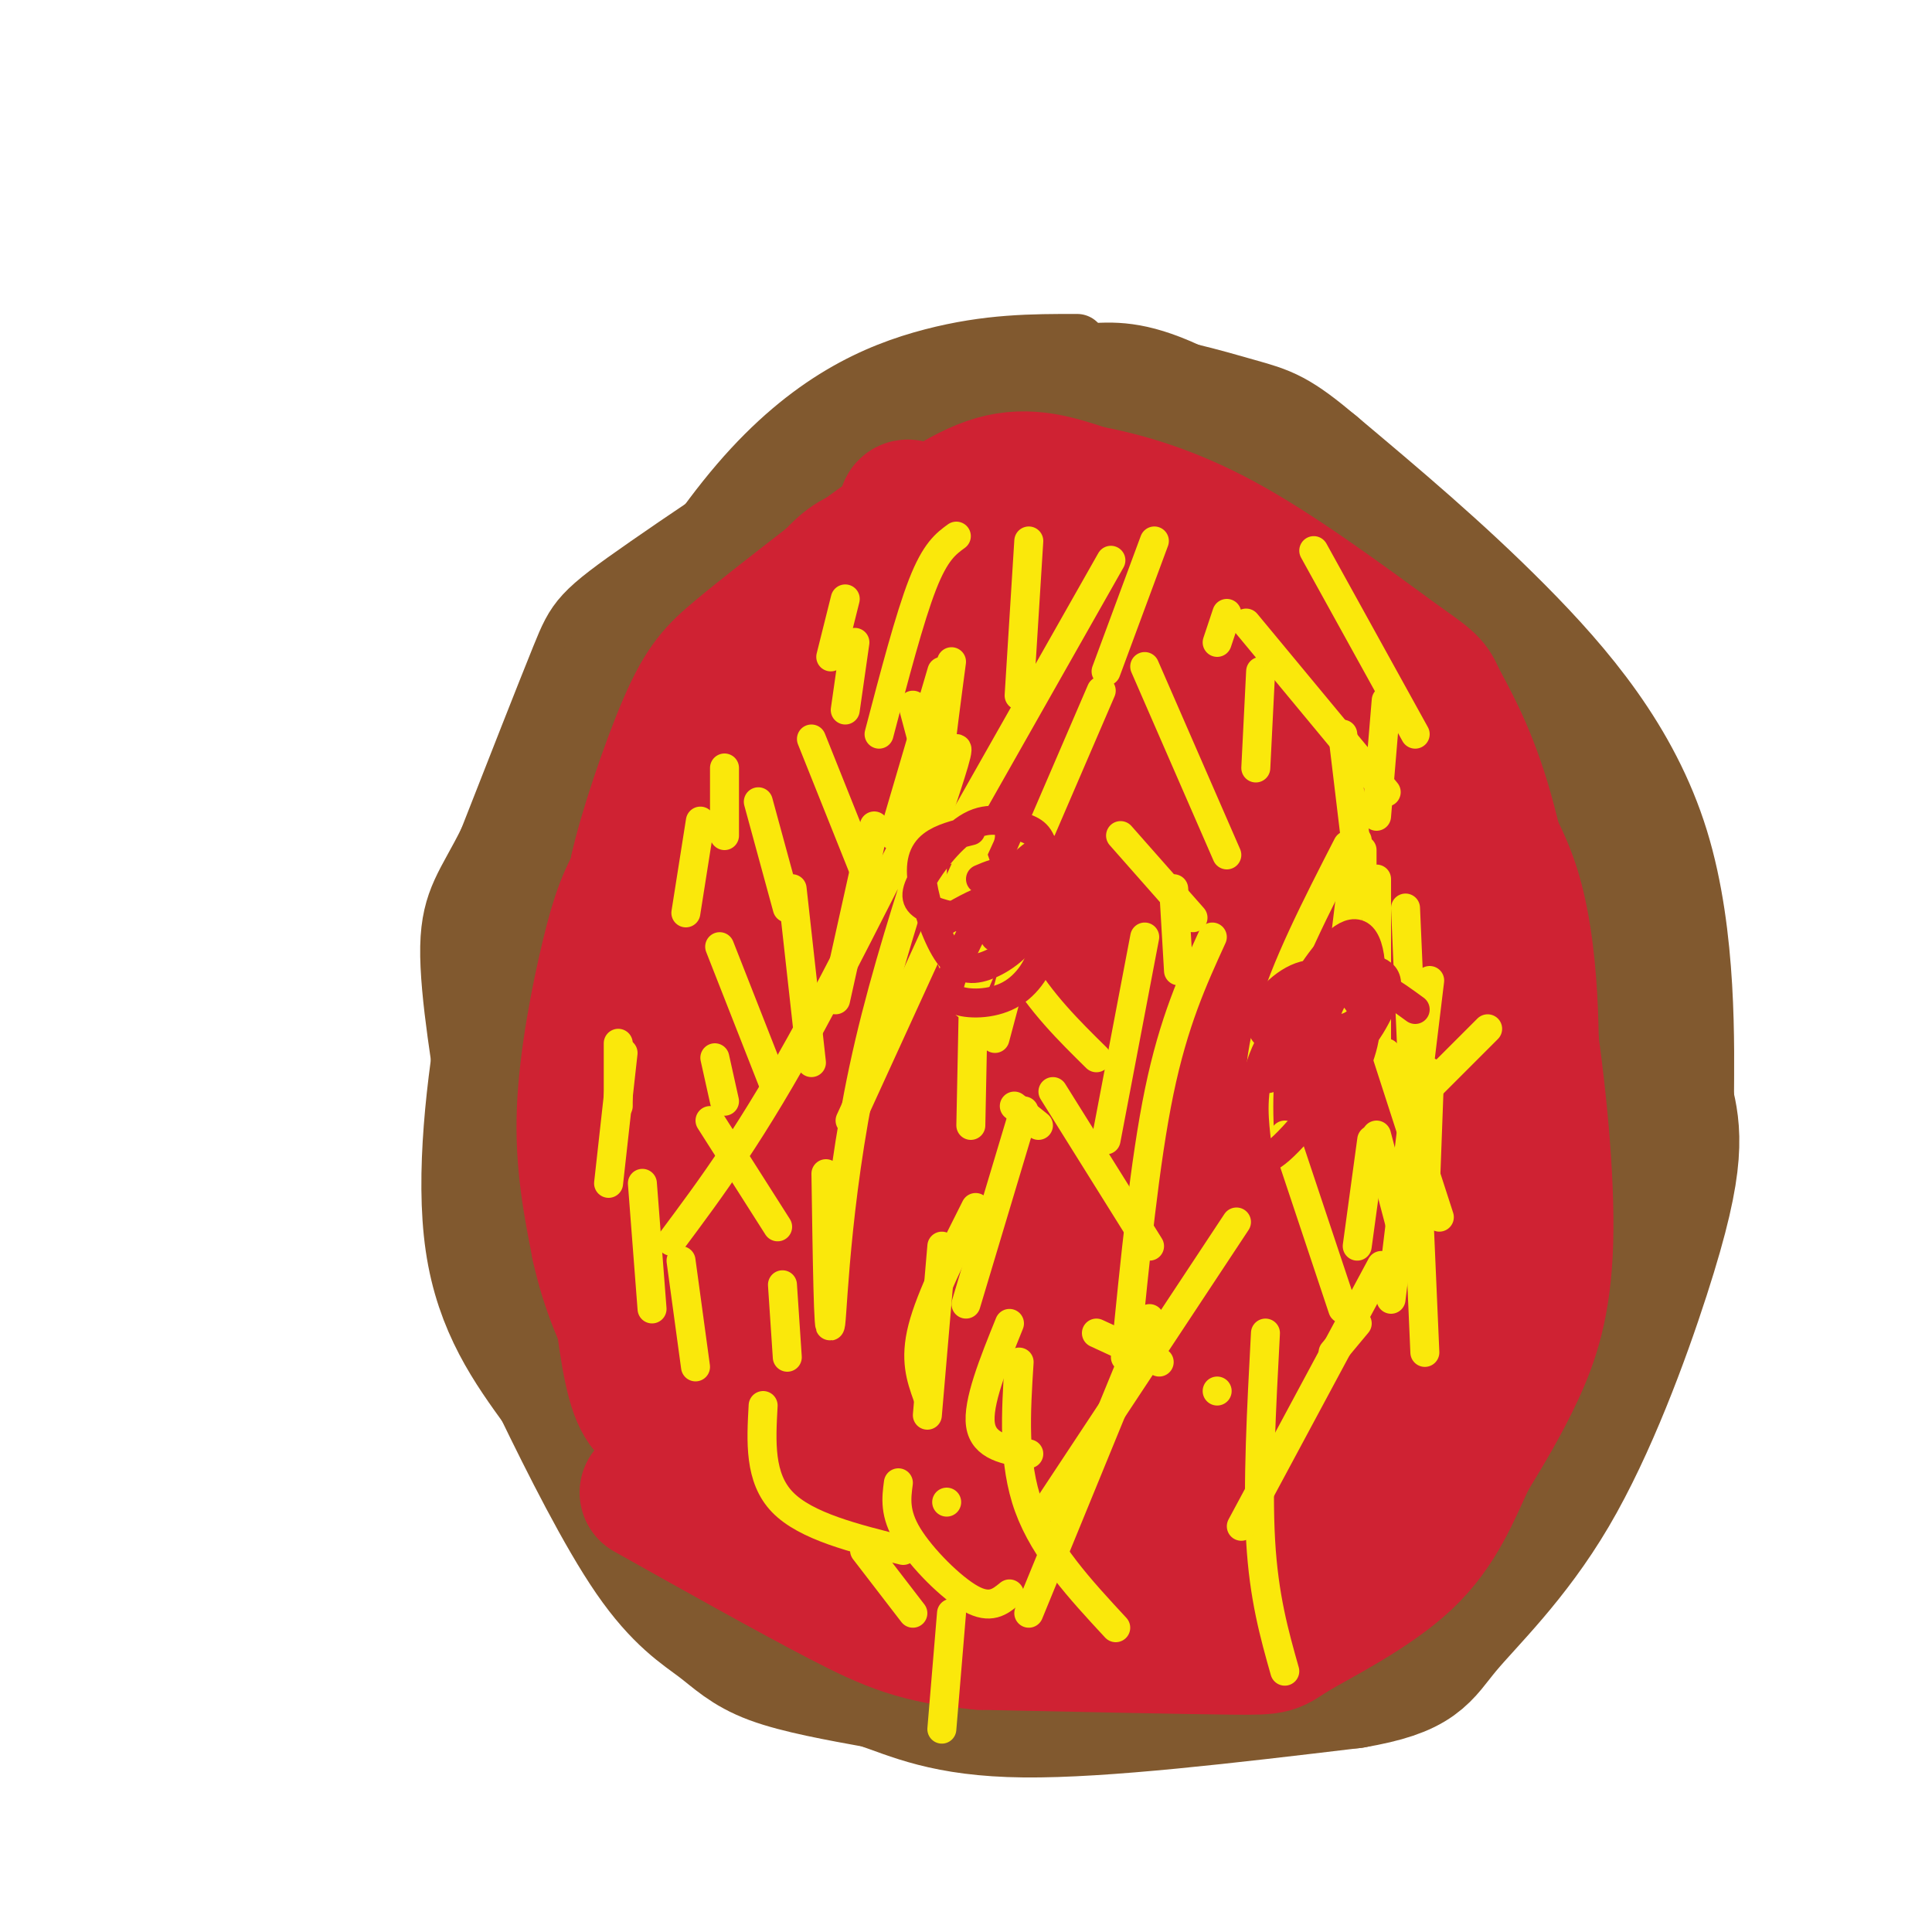 <svg viewBox='0 0 400 400' version='1.1' xmlns='http://www.w3.org/2000/svg' xmlns:xlink='http://www.w3.org/1999/xlink'><g fill='none' stroke='#81592f' stroke-width='12' stroke-linecap='round' stroke-linejoin='round'><path d='M223,71c-9.220,-0.006 -18.440,-0.012 -30,3c-11.560,3.012 -25.458,9.042 -40,26c-14.542,16.958 -29.726,44.845 -38,63c-8.274,18.155 -9.637,26.577 -11,35'/><path d='M104,198c-1.281,13.951 1.015,31.329 3,43c1.985,11.671 3.658,17.636 8,26c4.342,8.364 11.351,19.127 18,27c6.649,7.873 12.936,12.855 20,18c7.064,5.145 14.904,10.451 26,14c11.096,3.549 25.449,5.340 35,6c9.551,0.660 14.300,0.189 22,-2c7.700,-2.189 18.350,-6.094 29,-10'/><path d='M265,320c10.656,-4.015 22.794,-9.054 33,-18c10.206,-8.946 18.478,-21.800 23,-30c4.522,-8.200 5.294,-11.746 9,-21c3.706,-9.254 10.344,-24.215 9,-42c-1.344,-17.785 -10.672,-38.392 -20,-59'/><path d='M319,150c-6.737,-15.561 -13.579,-24.965 -19,-32c-5.421,-7.035 -9.421,-11.702 -19,-19c-9.579,-7.298 -24.737,-17.228 -35,-22c-10.263,-4.772 -15.632,-4.386 -21,-4'/><path d='M225,73c-7.159,-1.094 -14.558,-1.829 -32,7c-17.442,8.829 -44.927,27.223 -59,37c-14.073,9.777 -14.735,10.936 -18,19c-3.265,8.064 -9.132,23.032 -15,38'/><path d='M101,174c-4.372,8.890 -7.801,12.115 -8,22c-0.199,9.885 2.831,26.431 4,35c1.169,8.569 0.477,9.163 4,16c3.523,6.837 11.262,19.919 19,33'/><path d='M120,280c7.000,8.500 15.000,13.250 23,18'/><path d='M129,149c5.733,-4.378 11.467,-8.756 15,-16c3.533,-7.244 4.867,-17.356 12,-25c7.133,-7.644 20.067,-12.822 33,-18'/><path d='M189,90c11.476,-5.548 23.667,-10.417 35,-11c11.333,-0.583 21.810,3.119 31,7c9.190,3.881 17.095,7.940 25,12'/><path d='M280,98c11.667,10.356 28.333,30.244 39,46c10.667,15.756 15.333,27.378 20,39'/><path d='M339,183c3.608,7.086 2.627,5.301 2,19c-0.627,13.699 -0.900,42.880 -5,63c-4.100,20.120 -12.029,31.177 -18,39c-5.971,7.823 -9.986,12.411 -14,17'/><path d='M304,321c-6.711,6.511 -16.489,14.289 -34,18c-17.511,3.711 -42.756,3.356 -68,3'/><path d='M202,342c-13.321,0.324 -12.622,-0.366 -24,-8c-11.378,-7.634 -34.833,-22.211 -47,-32c-12.167,-9.789 -13.045,-14.789 -14,-18c-0.955,-3.211 -1.987,-4.632 -1,-7c0.987,-2.368 3.994,-5.684 7,-9'/><path d='M317,286c1.381,-2.304 2.762,-4.607 3,-3c0.238,1.607 -0.667,7.125 -3,12c-2.333,4.875 -6.095,9.107 -18,16c-11.905,6.893 -31.952,16.446 -52,26'/><path d='M247,337c-12.233,5.132 -16.815,4.963 -12,3c4.815,-1.963 19.027,-5.721 38,-16c18.973,-10.279 42.707,-27.080 52,-37c9.293,-9.920 4.147,-12.960 -1,-16'/><path d='M324,271c0.952,-4.417 3.833,-7.458 3,-3c-0.833,4.458 -5.381,16.417 -14,27c-8.619,10.583 -21.310,19.792 -34,29'/><path d='M279,324c-7.333,6.200 -8.667,7.200 -21,8c-12.333,0.800 -35.667,1.400 -59,2'/><path d='M199,334c-11.667,-0.167 -11.333,-1.583 -11,-3'/></g>
<g fill='none' stroke='#cf2233' stroke-width='28' stroke-linecap='round' stroke-linejoin='round'><path d='M141,184c-6.083,1.833 -12.167,3.667 -11,-3c1.167,-6.667 9.583,-21.833 18,-37'/><path d='M148,144c8.500,-11.833 20.750,-22.917 33,-34'/><path d='M181,110c8.378,-8.089 12.822,-11.311 18,-13c5.178,-1.689 11.089,-1.844 17,-2'/><path d='M216,95c5.844,-0.044 11.956,0.844 19,4c7.044,3.156 15.022,8.578 23,14'/><path d='M258,113c8.822,6.533 19.378,15.867 22,19c2.622,3.133 -2.689,0.067 -8,-3'/><path d='M272,129c-11.956,-7.756 -37.844,-25.644 -45,-31c-7.156,-5.356 4.422,1.822 16,9'/><path d='M243,107c7.867,3.222 19.533,6.778 28,12c8.467,5.222 13.733,12.111 19,19'/><path d='M290,138c4.429,4.036 6.000,4.625 9,9c3.000,4.375 7.429,12.536 11,22c3.571,9.464 6.286,20.232 9,31'/><path d='M319,200c2.822,14.778 5.378,36.222 5,50c-0.378,13.778 -3.689,19.889 -7,26'/><path d='M317,276c-8.238,13.155 -25.333,33.042 -33,42c-7.667,8.958 -5.905,6.988 -9,7c-3.095,0.012 -11.048,2.006 -19,4'/><path d='M256,329c-6.892,1.595 -14.620,3.582 -26,4c-11.380,0.418 -26.410,-0.734 -39,-5c-12.590,-4.266 -22.740,-11.648 -30,-18c-7.260,-6.352 -11.630,-11.676 -16,-17'/><path d='M145,293c-5.896,-8.692 -12.638,-21.924 -17,-38c-4.362,-16.076 -6.346,-34.998 -6,-48c0.346,-13.002 3.020,-20.083 6,-27c2.980,-6.917 6.264,-13.670 11,-20c4.736,-6.330 10.925,-12.237 13,-14c2.075,-1.763 0.038,0.619 -2,3'/><path d='M150,149c-3.615,14.295 -11.651,48.532 -13,69c-1.349,20.468 3.989,27.167 7,33c3.011,5.833 3.694,10.801 10,18c6.306,7.199 18.236,16.631 26,24c7.764,7.369 11.361,12.677 21,13c9.639,0.323 25.319,-4.338 41,-9'/><path d='M242,297c8.725,-1.616 10.038,-1.154 16,-4c5.962,-2.846 16.573,-8.998 25,-16c8.427,-7.002 14.669,-14.855 19,-23c4.331,-8.145 6.752,-16.583 8,-22c1.248,-5.417 1.324,-7.813 -4,-18c-5.324,-10.187 -16.049,-28.166 -23,-39c-6.951,-10.834 -10.129,-14.524 -16,-19c-5.871,-4.476 -14.436,-9.738 -23,-15'/><path d='M244,141c-6.146,-4.452 -10.010,-8.081 -16,-12c-5.990,-3.919 -14.106,-8.127 -21,-8c-6.894,0.127 -12.567,4.591 -16,5c-3.433,0.409 -4.627,-3.236 -8,13c-3.373,16.236 -8.925,52.352 -12,74c-3.075,21.648 -3.674,28.828 -2,36c1.674,7.172 5.621,14.335 11,20c5.379,5.665 12.189,9.833 19,14'/><path d='M199,283c-6.185,-13.465 -31.146,-54.127 -41,-72c-9.854,-17.873 -4.600,-12.956 -1,-16c3.600,-3.044 5.546,-14.050 8,-21c2.454,-6.950 5.418,-9.844 9,-13c3.582,-3.156 7.784,-6.572 15,-12c7.216,-5.428 17.447,-12.866 25,-17c7.553,-4.134 12.426,-4.964 16,-5c3.574,-0.036 5.847,0.721 10,4c4.153,3.279 10.187,9.080 16,17c5.813,7.920 11.407,17.960 17,28'/><path d='M273,176c5.059,9.934 9.208,20.770 14,37c4.792,16.230 10.227,37.855 12,53c1.773,15.145 -0.116,23.808 -2,30c-1.884,6.192 -3.763,9.911 -7,13c-3.237,3.089 -7.831,5.549 -10,8c-2.169,2.451 -1.911,4.894 -16,4c-14.089,-0.894 -42.524,-5.125 -58,-9c-15.476,-3.875 -17.993,-7.393 -14,-7c3.993,0.393 14.497,4.696 25,9'/><path d='M217,314c10.931,3.593 25.759,8.075 36,8c10.241,-0.075 15.896,-4.708 20,-7c4.104,-2.292 6.656,-2.244 11,-16c4.344,-13.756 10.478,-41.317 14,-54c3.522,-12.683 4.431,-10.490 -5,-2c-9.431,8.490 -29.202,23.276 -42,36c-12.798,12.724 -18.625,23.387 -23,31c-4.375,7.613 -7.299,12.175 -4,11c3.299,-1.175 12.823,-8.088 18,-12c5.177,-3.912 6.009,-4.822 23,-25c16.991,-20.178 50.140,-59.622 49,-61c-1.140,-1.378 -36.570,35.311 -72,72'/><path d='M242,295c-19.858,20.267 -33.504,34.936 -12,5c21.504,-29.936 78.159,-104.475 66,-94c-12.159,10.475 -93.131,105.964 -92,105c1.131,-0.964 84.365,-98.382 88,-108c3.635,-9.618 -72.329,68.564 -95,89c-22.671,20.436 7.951,-16.876 31,-45c23.049,-28.124 38.524,-47.062 54,-66'/><path d='M282,181c8.448,-12.104 2.569,-9.364 -26,21c-28.569,30.364 -79.829,88.354 -75,78c4.829,-10.354 65.745,-89.050 92,-124c26.255,-34.950 17.847,-26.152 -14,6c-31.847,32.152 -87.134,87.659 -83,81c4.134,-6.659 67.690,-75.485 87,-99c19.310,-23.515 -5.626,-1.719 -26,17c-20.374,18.719 -36.187,34.359 -52,50'/><path d='M185,211c-12.973,13.870 -19.404,23.544 -5,5c14.404,-18.544 49.643,-65.308 57,-80c7.357,-14.692 -13.169,2.688 -35,23c-21.831,20.312 -44.969,43.557 -44,41c0.969,-2.557 26.044,-30.914 38,-47c11.956,-16.086 10.792,-19.899 11,-23c0.208,-3.101 1.787,-5.489 -6,-1c-7.787,4.489 -24.939,15.854 -30,20c-5.061,4.146 1.970,1.073 9,-2'/><path d='M180,147c-0.341,0.053 -5.692,1.186 -12,14c-6.308,12.814 -13.573,37.311 -16,53c-2.427,15.689 -0.015,22.571 1,30c1.015,7.429 0.633,15.404 7,20c6.367,4.596 19.483,5.814 24,8c4.517,2.186 0.433,5.339 12,-5c11.567,-10.339 38.783,-34.169 66,-58'/><path d='M262,209c16.012,-13.679 23.042,-18.875 24,-22c0.958,-3.125 -4.155,-4.179 -4,-9c0.155,-4.821 5.577,-13.411 11,-22'/></g>
<g fill='none' stroke='#81592f' stroke-width='28' stroke-linecap='round' stroke-linejoin='round'><path d='M136,132c-7.917,10.083 -15.833,20.167 -21,33c-5.167,12.833 -7.583,28.417 -10,44'/><path d='M105,209c-2.844,16.178 -4.956,34.622 -3,48c1.956,13.378 7.978,21.689 14,30'/><path d='M116,287c5.726,11.815 13.040,26.352 19,35c5.960,8.648 10.566,11.405 14,14c3.434,2.595 5.695,5.027 11,7c5.305,1.973 13.652,3.486 22,5'/><path d='M182,348c7.067,2.378 13.733,5.822 30,6c16.267,0.178 42.133,-2.911 68,-6'/><path d='M280,348c13.770,-2.354 14.195,-5.238 19,-11c4.805,-5.762 13.989,-14.400 22,-28c8.011,-13.600 14.849,-32.162 19,-45c4.151,-12.838 5.615,-19.954 6,-25c0.385,-5.046 -0.307,-8.023 -1,-11'/><path d='M345,228c0.048,-11.190 0.667,-33.667 -5,-52c-5.667,-18.333 -17.619,-32.524 -30,-45c-12.381,-12.476 -25.190,-23.238 -38,-34'/><path d='M272,97c-8.238,-6.927 -9.832,-7.246 -16,-9c-6.168,-1.754 -16.911,-4.944 -28,-6c-11.089,-1.056 -22.524,0.024 -32,2c-9.476,1.976 -16.993,4.850 -23,10c-6.007,5.150 -10.503,12.575 -15,20'/></g>
<g fill='none' stroke='#cf2233' stroke-width='28' stroke-linecap='round' stroke-linejoin='round'><path d='M200,116c-5.268,-5.452 -10.536,-10.905 -12,-11c-1.464,-0.095 0.875,5.167 2,8c1.125,2.833 1.036,3.238 -4,9c-5.036,5.762 -15.018,16.881 -25,28'/><path d='M161,150c-7.133,7.778 -12.467,13.222 -14,15c-1.533,1.778 0.733,-0.111 3,-2'/><path d='M150,163c1.000,-0.667 2.000,-1.333 3,-2'/><path d='M188,118c-4.000,-2.833 -8.000,-5.667 -14,0c-6.000,5.667 -14.000,19.833 -22,34'/><path d='M152,152c-5.214,6.810 -7.250,6.833 -10,13c-2.750,6.167 -6.214,18.476 -8,22c-1.786,3.524 -1.893,-1.738 -2,-7'/><path d='M132,180c1.524,-7.155 6.333,-21.542 10,-30c3.667,-8.458 6.190,-10.988 11,-15c4.810,-4.012 11.905,-9.506 19,-15'/><path d='M172,120c8.156,-6.378 19.044,-14.822 16,-9c-3.044,5.822 -20.022,25.911 -37,46'/><path d='M151,157c-9.466,11.656 -14.630,17.794 -18,23c-3.370,5.206 -4.946,9.478 -7,18c-2.054,8.522 -4.587,21.292 -5,32c-0.413,10.708 1.293,19.354 3,28'/><path d='M124,258c1.866,8.573 5.030,16.004 9,23c3.970,6.996 8.744,13.556 17,18c8.256,4.444 19.992,6.774 30,8c10.008,1.226 18.288,1.350 27,0c8.712,-1.350 17.856,-4.175 27,-7'/><path d='M183,114c8.000,-6.000 16.000,-12.000 23,-14c7.000,-2.000 13.000,0.000 19,2'/><path d='M225,102c7.533,1.422 16.867,3.978 28,10c11.133,6.022 24.067,15.511 37,25'/><path d='M290,137c7.107,4.940 6.375,4.792 8,8c1.625,3.208 5.607,9.774 9,21c3.393,11.226 6.196,27.113 9,43'/><path d='M316,209c2.536,16.119 4.375,34.917 4,48c-0.375,13.083 -2.964,20.452 -6,27c-3.036,6.548 -6.518,12.274 -10,18'/><path d='M304,302c-3.139,6.683 -5.986,14.389 -13,21c-7.014,6.611 -18.196,12.126 -23,15c-4.804,2.874 -3.230,3.107 -13,3c-9.770,-0.107 -30.885,-0.553 -52,-1'/><path d='M203,340c-12.756,-1.178 -18.644,-3.622 -29,-9c-10.356,-5.378 -25.178,-13.689 -40,-22'/><path d='M139,294c-2.583,-0.500 -5.167,-1.000 -7,-6c-1.833,-5.000 -2.917,-14.500 -4,-24'/></g>
<g fill='none' stroke='#fae80b' stroke-width='6' stroke-linecap='round' stroke-linejoin='round'><path d='M198,111c-2.167,1.583 -4.333,3.167 -7,10c-2.667,6.833 -5.833,18.917 -9,31'/><path d='M157,166c0.000,0.000 6.000,22.000 6,22'/><path d='M150,159c0.000,0.000 0.000,14.000 0,14'/><path d='M175,124c0.000,0.000 -3.000,12.000 -3,12'/><path d='M177,133c0.000,0.000 -2.000,14.000 -2,14'/><path d='M145,170c0.000,0.000 -3.000,19.000 -3,19'/><path d='M128,216c0.000,0.000 0.000,13.000 0,13'/><path d='M129,218c0.000,0.000 -3.000,27.000 -3,27'/><path d='M133,245c0.000,0.000 2.000,26.000 2,26'/><path d='M141,261c0.000,0.000 3.000,22.000 3,22'/><path d='M162,266c0.000,0.000 1.000,15.000 1,15'/><path d='M171,243c0.255,17.439 0.510,34.877 1,31c0.490,-3.877 1.214,-29.070 8,-58c6.786,-28.930 19.635,-61.596 18,-61c-1.635,0.596 -17.753,34.456 -30,57c-12.247,22.544 -20.624,33.772 -29,45'/><path d='M181,171c0.000,0.000 -8.000,36.000 -8,36'/><path d='M164,184c0.000,0.000 4.000,36.000 4,36'/><path d='M148,219c0.000,0.000 2.000,9.000 2,9'/><path d='M147,232c0.000,0.000 14.000,22.000 14,22'/><path d='M149,196c0.000,0.000 11.000,28.000 11,28'/><path d='M168,153c0.000,0.000 12.000,30.000 12,30'/><path d='M189,146c0.000,0.000 4.000,15.000 4,15'/><path d='M213,112c0.000,0.000 -2.000,32.000 -2,32'/><path d='M239,112c0.000,0.000 -10.000,27.000 -10,27'/><path d='M254,127c0.000,0.000 -2.000,6.000 -2,6'/><path d='M261,139c0.000,0.000 -1.000,20.000 -1,20'/><path d='M282,176c0.000,0.000 0.000,6.000 0,6'/><path d='M237,138c0.000,0.000 17.000,39.000 17,39'/><path d='M258,129c0.000,0.000 29.000,35.000 29,35'/><path d='M272,114c0.000,0.000 21.000,38.000 21,38'/><path d='M287,145c0.000,0.000 -2.000,24.000 -2,24'/><path d='M228,143c0.000,0.000 -28.000,65.000 -28,65'/><path d='M195,139c0.000,0.000 -10.000,34.000 -10,34'/><path d='M197,137c-2.083,15.667 -4.167,31.333 -4,42c0.167,10.667 2.583,16.333 5,22'/><path d='M200,173c3.250,9.667 6.500,19.333 11,27c4.500,7.667 10.250,13.333 16,19'/><path d='M232,173c0.000,0.000 15.000,17.000 15,17'/><path d='M243,184c0.000,0.000 1.000,17.000 1,17'/><path d='M203,173c0.000,0.000 -27.000,59.000 -27,59'/><path d='M230,116c0.000,0.000 -34.000,60.000 -34,60'/><path d='M202,184c0.000,0.000 -1.000,49.000 -1,49'/><path d='M210,229c0.000,0.000 5.000,4.000 5,4'/><path d='M218,226c0.000,0.000 20.000,32.000 20,32'/><path d='M237,194c0.000,0.000 -8.000,42.000 -8,42'/><path d='M212,230c0.000,0.000 -12.000,40.000 -12,40'/><path d='M214,185c0.000,0.000 -8.000,30.000 -8,30'/><path d='M196,311c0.000,0.000 0.000,0.000 0,0'/><path d='M284,236c0.000,0.000 -3.000,22.000 -3,22'/><path d='M296,203c0.000,0.000 -8.000,66.000 -8,66'/><path d='M308,213c0.000,0.000 -16.000,16.000 -16,16'/><path d='M281,274c0.000,0.000 -5.000,6.000 -5,6'/><path d='M197,334c0.000,0.000 -2.000,24.000 -2,24'/><path d='M179,321c0.000,0.000 10.000,13.000 10,13'/><path d='M186,307c-0.422,3.178 -0.844,6.356 2,11c2.844,4.644 8.956,10.756 13,13c4.044,2.244 6.022,0.622 8,-1'/><path d='M158,291c-0.417,7.500 -0.833,15.000 4,20c4.833,5.000 14.917,7.500 25,10'/><path d='M211,282c-0.667,10.417 -1.333,20.833 2,30c3.333,9.167 10.667,17.083 18,25'/><path d='M262,276c-0.833,15.667 -1.667,31.333 -1,43c0.667,11.667 2.833,19.333 5,27'/><path d='M286,262c0.000,0.000 -29.000,54.000 -29,54'/><path d='M256,253c0.000,0.000 -39.000,59.000 -39,59'/><path d='M238,273c0.000,0.000 -25.000,61.000 -25,61'/><path d='M266,235c0.000,0.000 12.000,36.000 12,36'/><path d='M287,218c0.000,0.000 11.000,34.000 11,34'/><path d='M291,188c0.000,0.000 4.000,92.000 4,92'/><path d='M251,194c-4.000,8.750 -8.000,17.500 -11,32c-3.000,14.500 -5.000,34.750 -7,55'/><path d='M202,250c-4.667,9.250 -9.333,18.500 -11,25c-1.667,6.500 -0.333,10.250 1,14'/><path d='M195,258c0.000,0.000 -3.000,35.000 -3,35'/><path d='M279,175c-6.500,12.667 -13.000,25.333 -16,36c-3.000,10.667 -2.500,19.333 -2,28'/><path d='M285,195c0.000,0.000 0.000,21.000 0,21'/><path d='M296,222c0.000,0.000 -1.000,27.000 -1,27'/><path d='M252,288c0.000,0.000 0.000,0.000 0,0'/><path d='M209,274c-3.333,8.250 -6.667,16.500 -6,21c0.667,4.500 5.333,5.250 10,6'/><path d='M227,276c0.000,0.000 13.000,6.000 13,6'/><path d='M285,235c0.000,0.000 5.000,19.000 5,19'/><path d='M285,182c0.000,0.000 0.000,33.000 0,33'/><path d='M281,174c0.000,0.000 -4.000,33.000 -4,33'/><path d='M278,152c0.000,0.000 3.000,25.000 3,25'/></g>
<g fill='none' stroke='#cf2233' stroke-width='6' stroke-linecap='round' stroke-linejoin='round'><path d='M201,172c-3.048,0.751 -6.096,1.502 -8,3c-1.904,1.498 -2.665,3.744 -2,8c0.665,4.256 2.755,10.523 5,14c2.245,3.477 4.644,4.166 8,3c3.356,-1.166 7.669,-4.185 10,-9c2.331,-4.815 2.680,-11.425 2,-15c-0.680,-3.575 -2.389,-4.114 -5,-5c-2.611,-0.886 -6.125,-2.118 -10,0c-3.875,2.118 -8.110,7.585 -10,11c-1.890,3.415 -1.435,4.777 1,6c2.435,1.223 6.848,2.307 10,2c3.152,-0.307 5.041,-2.006 6,-4c0.959,-1.994 0.988,-4.284 0,-5c-0.988,-0.716 -2.994,0.142 -5,1'/><path d='M278,196c-6.507,7.603 -13.015,15.207 -16,22c-2.985,6.793 -2.448,12.776 -2,17c0.448,4.224 0.808,6.688 5,3c4.192,-3.688 12.215,-13.527 16,-23c3.785,-9.473 3.332,-18.580 1,-21c-2.332,-2.420 -6.543,1.846 -10,7c-3.457,5.154 -6.162,11.195 -8,16c-1.838,4.805 -2.811,8.373 0,5c2.811,-3.373 9.405,-13.686 16,-24'/><path d='M293,209c-4.737,-3.460 -9.473,-6.919 -13,-6c-3.527,0.919 -5.844,6.217 -7,13c-1.156,6.783 -1.150,15.050 1,15c2.150,-0.050 6.444,-8.419 8,-14c1.556,-5.581 0.374,-8.376 -2,-11c-2.374,-2.624 -5.938,-5.077 -10,-4c-4.062,1.077 -8.621,5.686 -9,9c-0.379,3.314 3.421,5.335 7,6c3.579,0.665 6.936,-0.027 9,0c2.064,0.027 2.835,0.772 5,-2c2.165,-2.772 5.725,-9.063 5,-12c-0.725,-2.937 -5.734,-2.522 -9,-2c-3.266,0.522 -4.790,1.149 -6,3c-1.210,1.851 -2.105,4.925 -3,8'/><path d='M269,212c-0.067,2.667 1.267,5.333 3,6c1.733,0.667 3.867,-0.667 6,-2'/><path d='M195,191c3.445,-2.030 6.891,-4.061 10,-5c3.109,-0.939 5.882,-0.787 8,1c2.118,1.787 3.580,5.208 3,9c-0.580,3.792 -3.204,7.955 -7,10c-3.796,2.045 -8.766,1.973 -11,1c-2.234,-0.973 -1.733,-2.849 0,-7c1.733,-4.151 4.697,-10.579 9,-16c4.303,-5.421 9.944,-9.835 10,-8c0.056,1.835 -5.472,9.917 -11,18'/></g>
</svg>